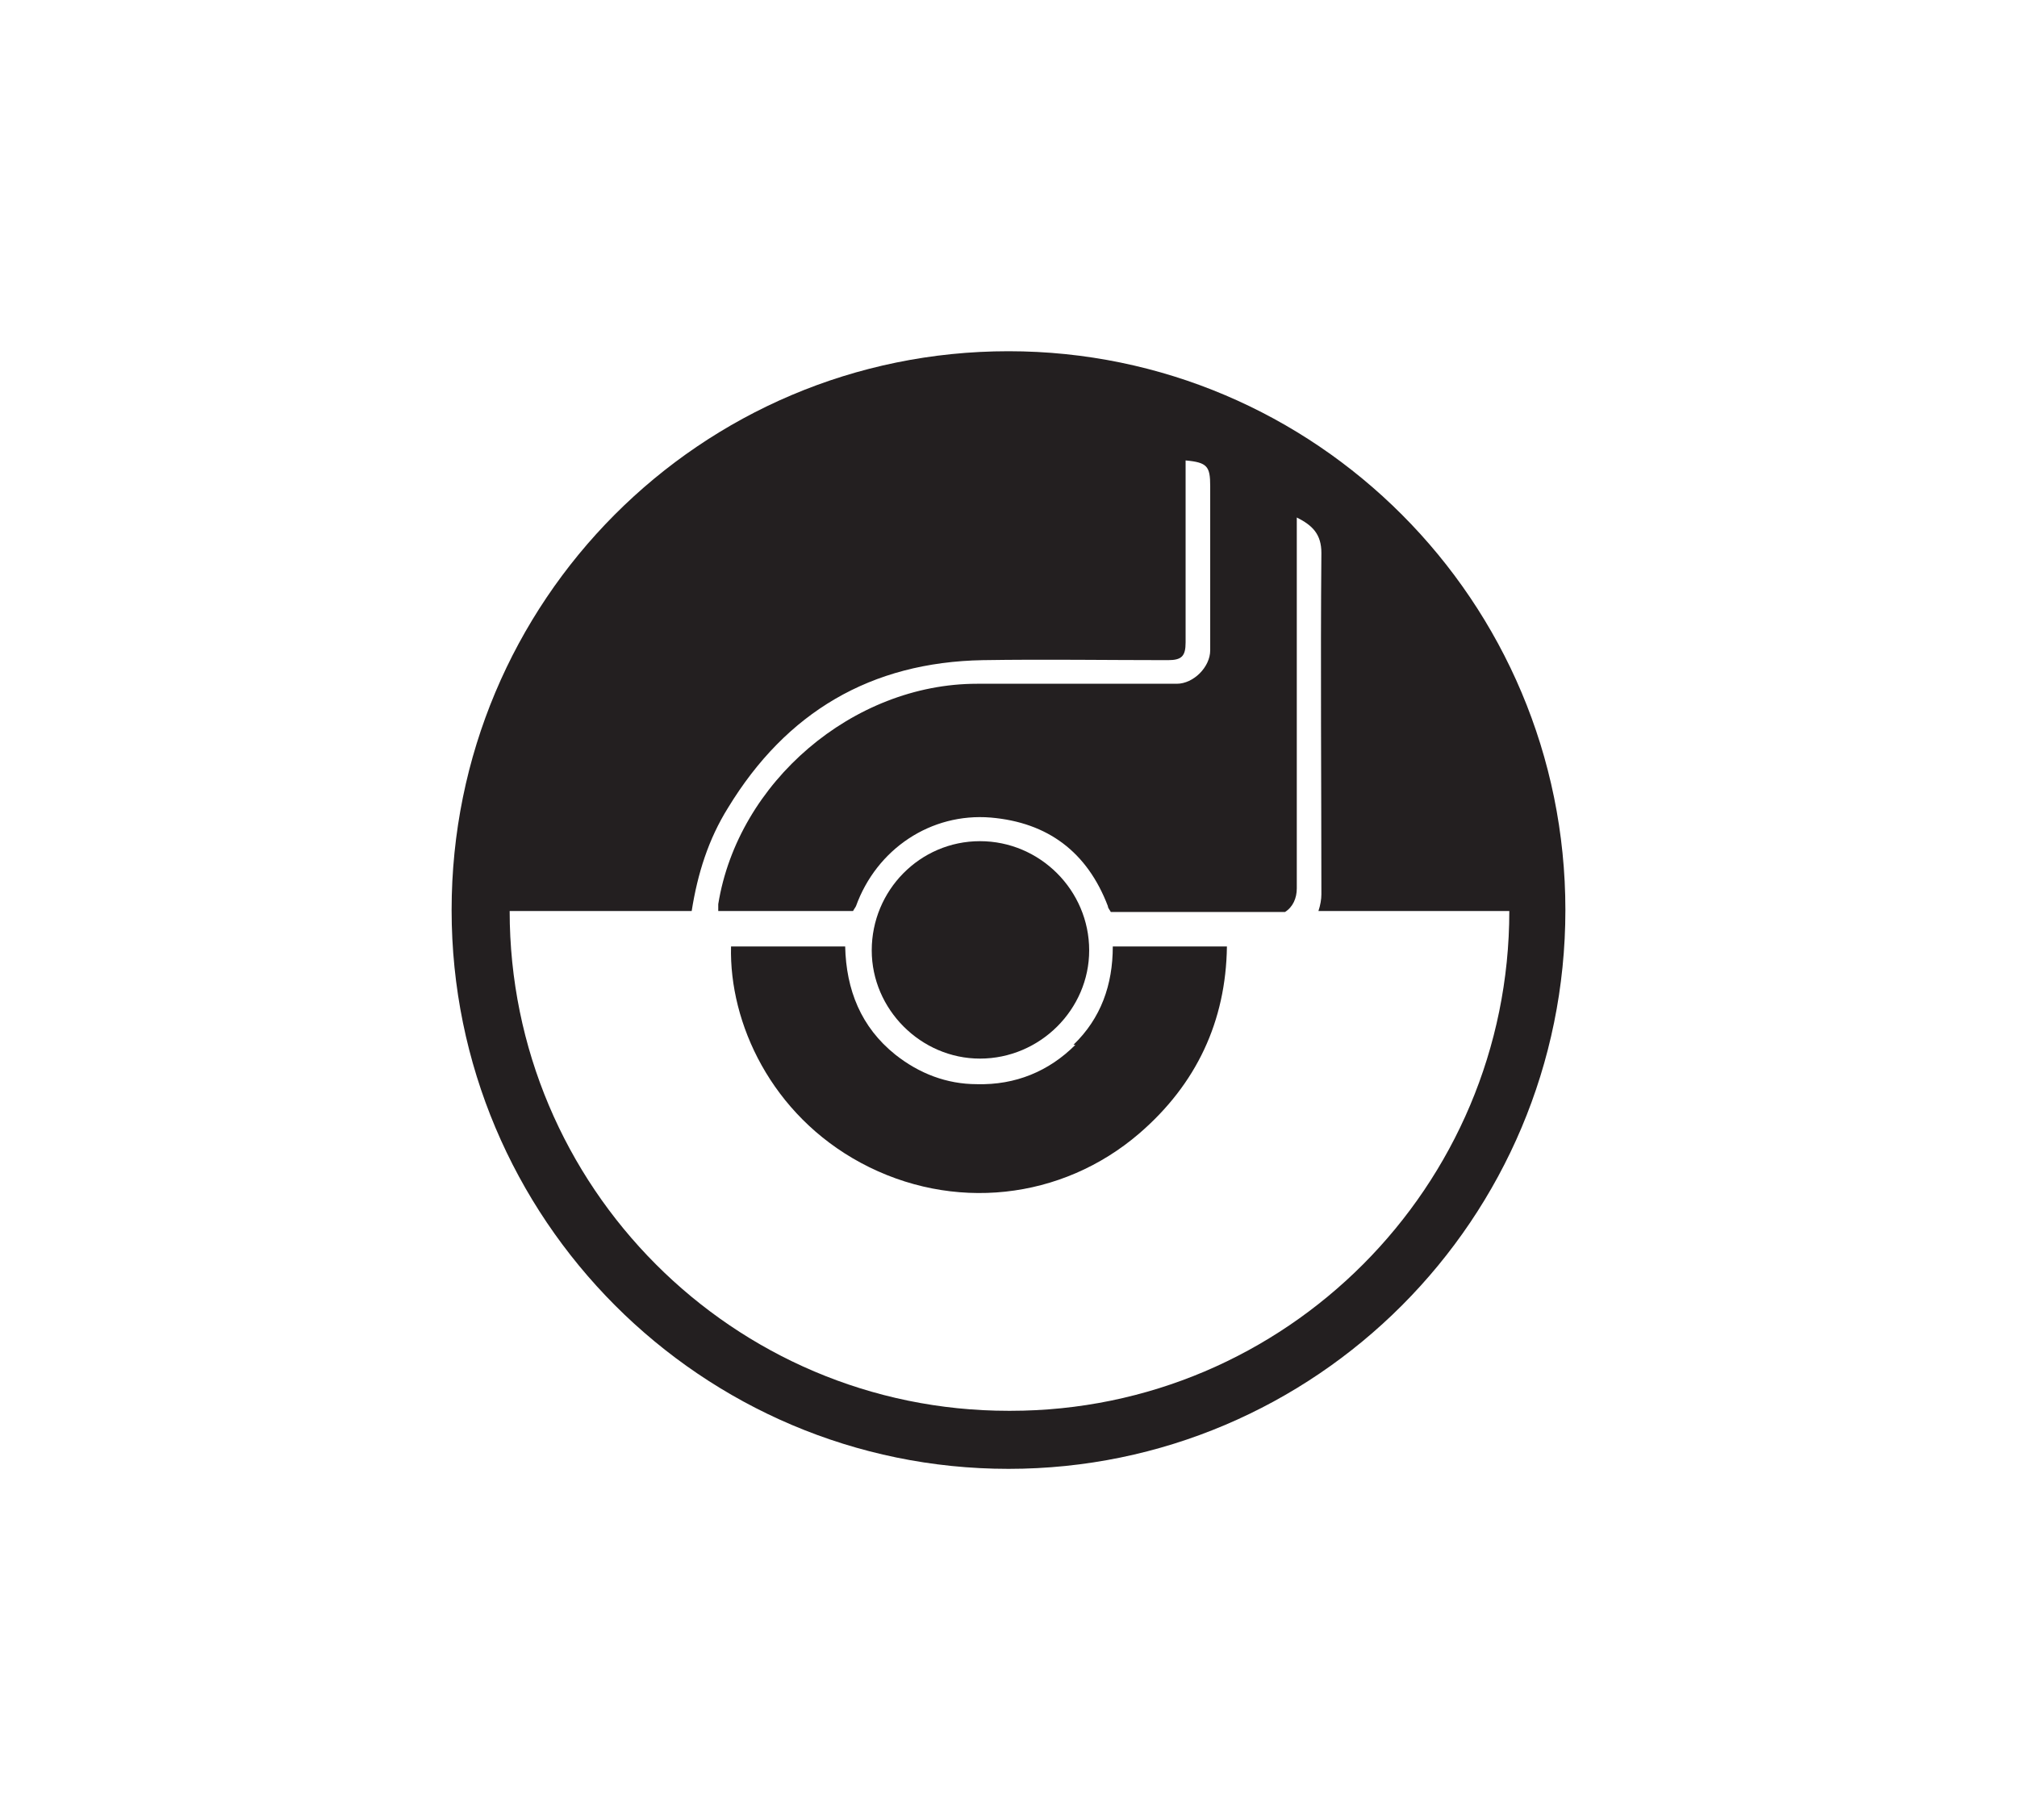 <svg id="seat_wheel_resistant" data-name="Layer 1" xmlns="http://www.w3.org/2000/svg" version="1.1"
     viewBox="0 0 205 185">
  <defs>
    <style>
      .cls-1 {
      fill: #231f20;
      stroke-width: 0px;
      }
    </style>
  </defs>
  <path class="cls-1"
        d="M109.3,106.2h0c-2.7,2.7-6.1,4.1-10,4-3.1,0-5.9-1.1-8.3-3-3.5-2.8-5-6.6-5.1-11h-11.6c-.2,7.8,4.1,17.1,13.2,22,9.3,5,20.4,3.8,28.3-3,5.8-5,8.8-11.4,8.9-19h-11.6c0,3.9-1.2,7.3-4,10Z"/>
  <path class="cls-1"
        d="M99.6,107.6c6.1,0,11.1-5,11.1-11,0-6.1-5-11.1-11.1-11.1s-11,5-11,11.1c0,6,5,11,11,11Z"/>
  <path class="cls-1"
        d="M102.5,35.7c-31.3,0-56.6,25.4-56.6,56.8s25.4,56.8,56.6,56.8,56.6-25.4,56.6-56.8-25.4-56.8-56.6-56.8ZM102.5,143.4h0c-28,0-50.7-22.8-50.7-50.8h18.5c.6-3.8,1.7-7.3,3.7-10.5,5.9-9.7,14.5-14.8,25.9-15,6.3-.1,12.5,0,18.8,0,1.4,0,1.8-.4,1.8-1.8v-18.5c2.2.2,2.5.6,2.5,2.6v16.7c0,1.7-1.7,3.4-3.4,3.4-6.8,0-13.6,0-20.3,0-12.6,0-24.3,10-26.3,22.4,0,.2,0,.4,0,.7h13.7c.1-.2.2-.3.3-.5,2.1-5.8,7.6-9.5,13.7-9,5.8.5,9.8,3.5,11.9,9,0,.2.2.4.3.6h17.7c.8-.5,1.2-1.4,1.2-2.4v-37.7c1.6.8,2.5,1.7,2.5,3.6-.1,11.6,0,23.2,0,34.7,0,.5-.1,1.1-.3,1.7h19.4c0,28-22.7,50.8-50.7,50.8Z"/>
</svg>
